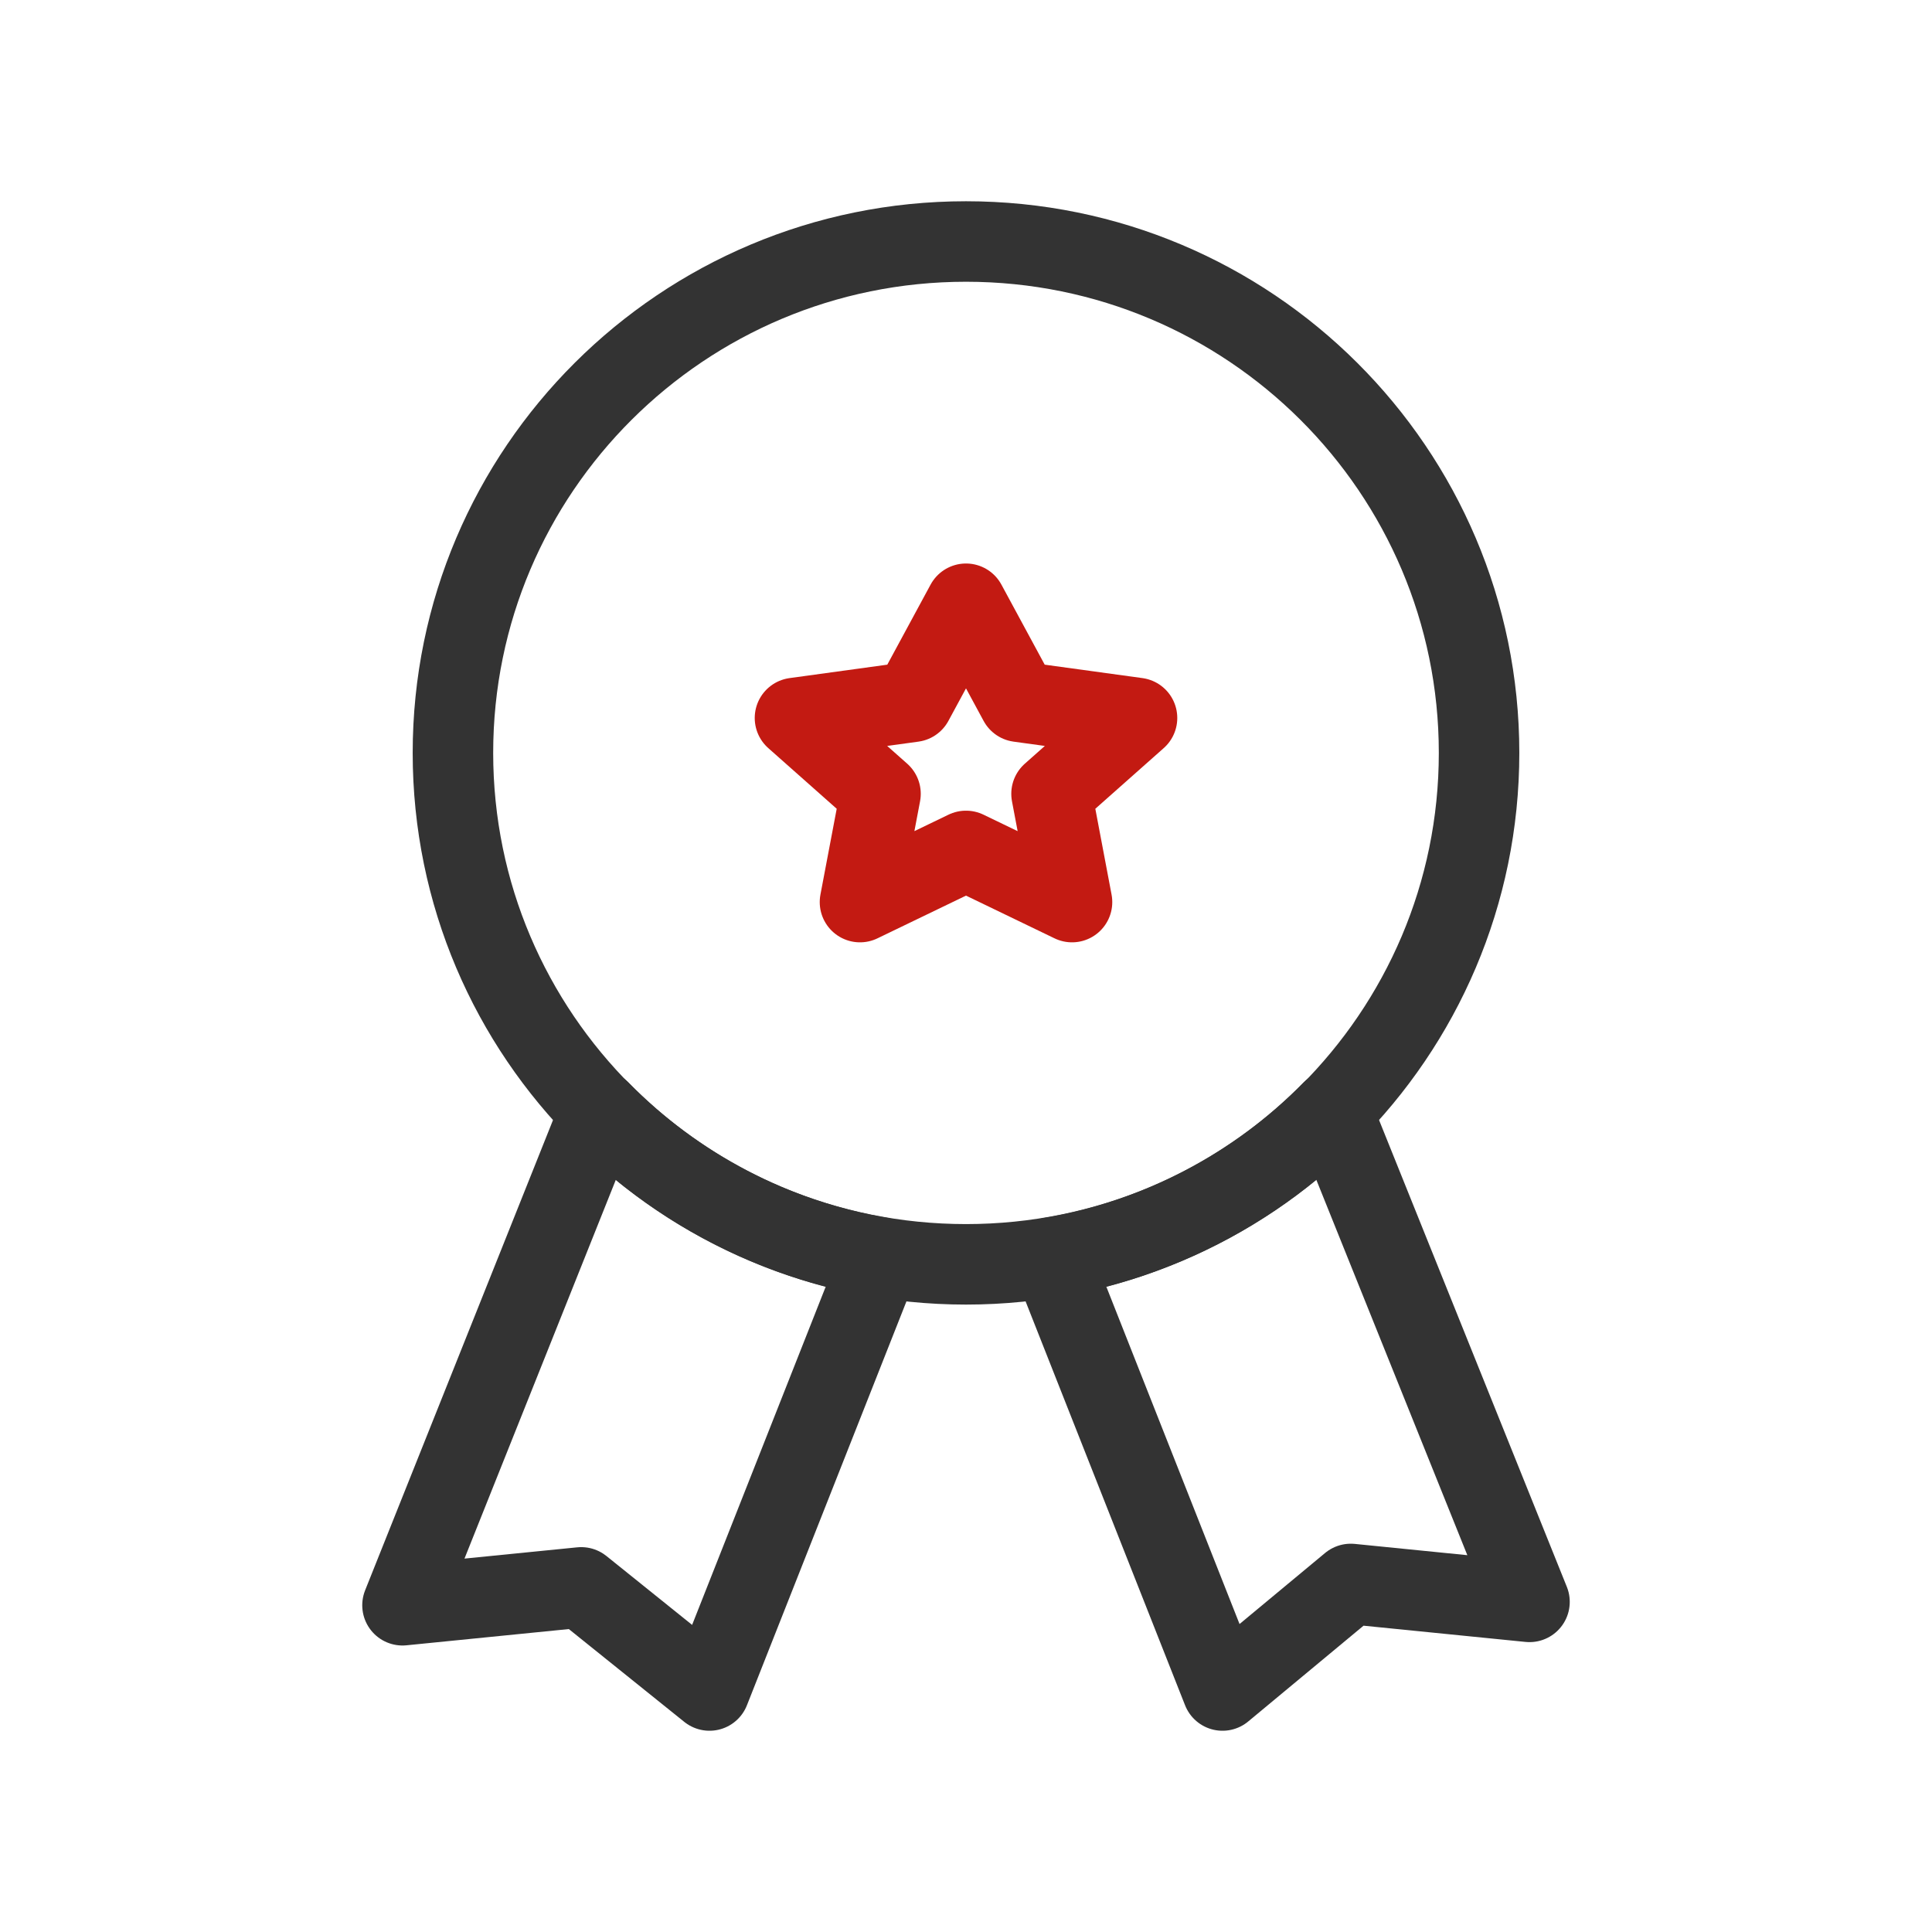<svg width="48" height="48" viewBox="0 0 48 48" fill="none" xmlns="http://www.w3.org/2000/svg">
<path d="M22.683 17.435L19.751 17.838L21.876 19.722L21.366 22.412L24 21.141L26.634 22.412L26.125 19.722L28.249 17.838L25.317 17.435L24 15L22.683 17.435Z" stroke="#C31A12" stroke-width="2" stroke-linecap="round" stroke-linejoin="round"/>
<path d="M24 31.412C31.04 31.412 36.747 25.723 36.747 18.706C36.747 11.689 31.04 6 24 6C16.96 6 11.253 11.689 11.253 18.706C11.253 25.723 16.96 31.412 24 31.412Z" stroke="#333333" stroke-width="2" stroke-linecap="round" stroke-linejoin="round"/>
<path d="M33.093 27.6C31.213 29.516 28.774 30.791 26.125 31.242L30.373 42L33.56 39.353L38 39.798L33.093 27.6Z" stroke="#333333" stroke-width="2" stroke-linecap="round" stroke-linejoin="round"/>
<path d="M10 39.882L14.44 39.438L17.627 42L21.876 31.242C19.226 30.791 16.787 29.516 14.907 27.6L10 39.882Z" stroke="#333333" stroke-width="2" stroke-linecap="round" stroke-linejoin="round"/>
</svg>
